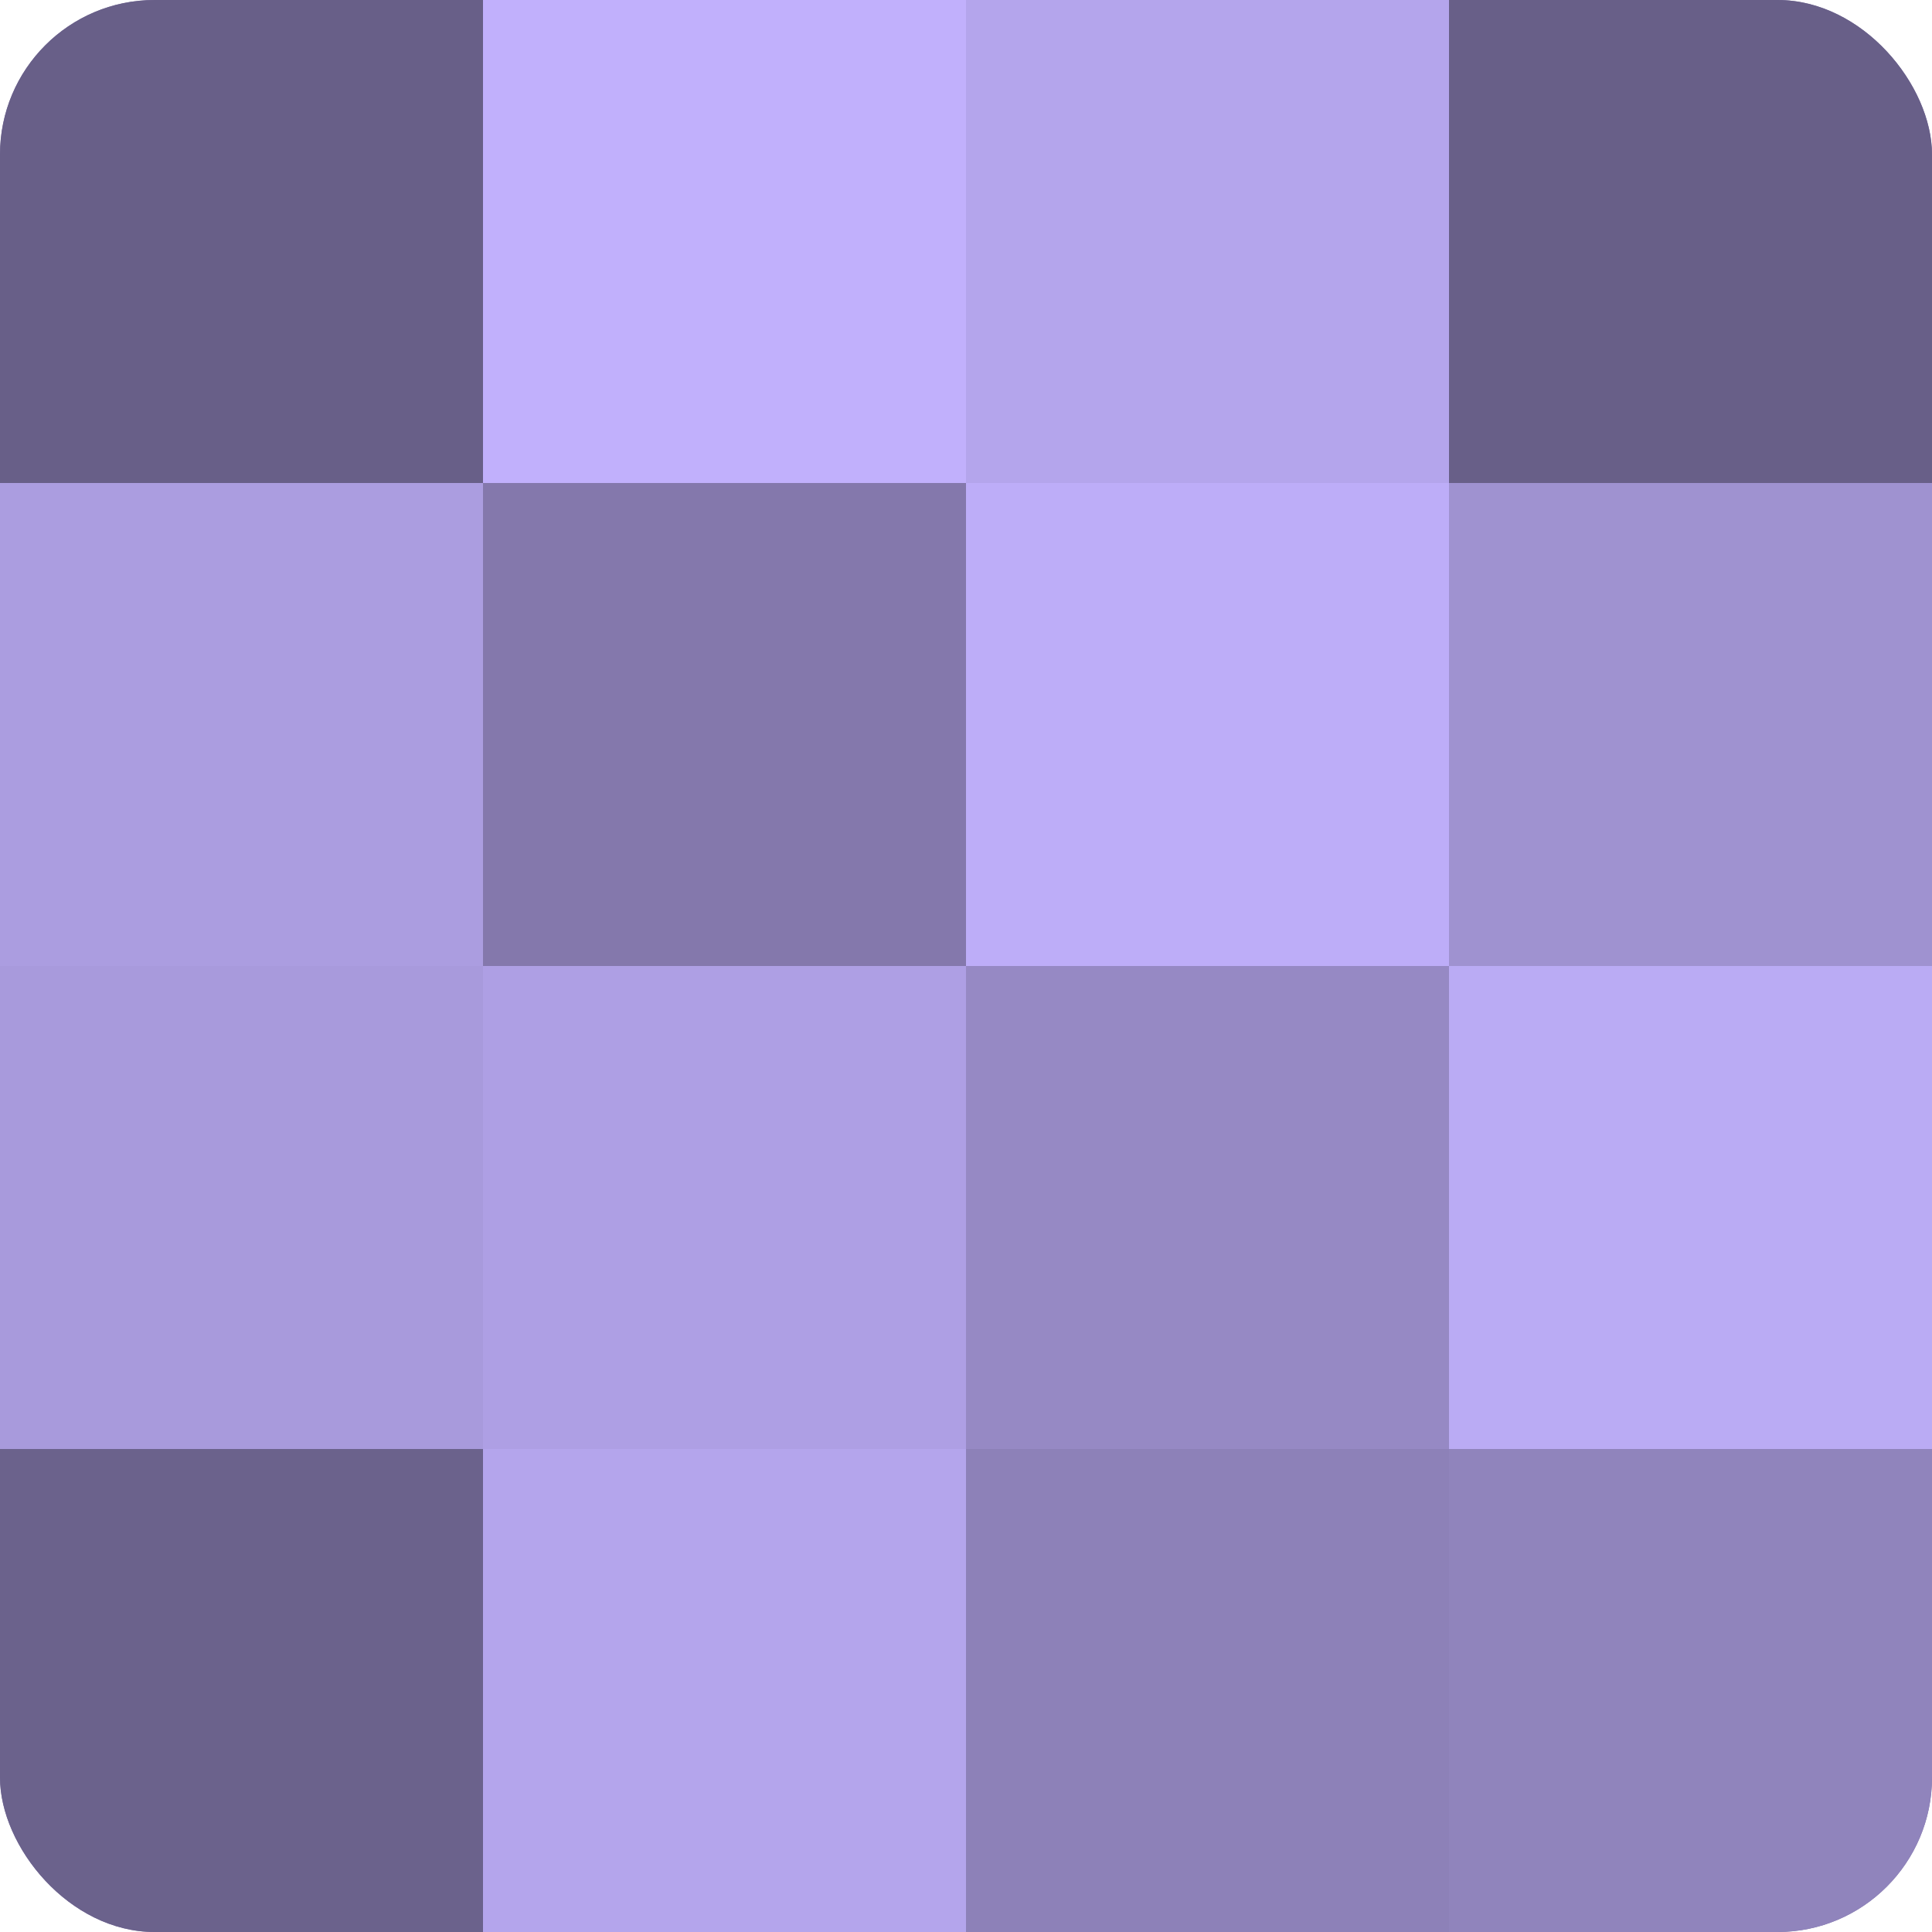 <?xml version="1.0" encoding="UTF-8"?>
<svg xmlns="http://www.w3.org/2000/svg" width="60" height="60" viewBox="0 0 100 100" preserveAspectRatio="xMidYMid meet"><defs><clipPath id="c" width="100" height="100"><rect width="100" height="100" rx="8" ry="8"/></clipPath></defs><g clip-path="url(#c)"><rect width="100" height="100" fill="#7a70a0"/><rect width="25" height="25" fill="#685f88"/><rect y="25" width="25" height="25" fill="#ab9de0"/><rect y="50" width="25" height="25" fill="#a89adc"/><rect y="75" width="25" height="25" fill="#6b628c"/><rect x="25" width="25" height="25" fill="#c1b0fc"/><rect x="25" y="25" width="25" height="25" fill="#8478ac"/><rect x="25" y="50" width="25" height="25" fill="#ae9fe4"/><rect x="25" y="75" width="25" height="25" fill="#b4a5ec"/><rect x="50" width="25" height="25" fill="#b4a5ec"/><rect x="50" y="25" width="25" height="25" fill="#bdadf8"/><rect x="50" y="50" width="25" height="25" fill="#9689c4"/><rect x="50" y="75" width="25" height="25" fill="#8d81b8"/><rect x="75" width="25" height="25" fill="#685f88"/><rect x="75" y="25" width="25" height="25" fill="#9f92d0"/><rect x="75" y="50" width="25" height="25" fill="#baabf4"/><rect x="75" y="75" width="25" height="25" fill="#9084bc"/></g></svg>
